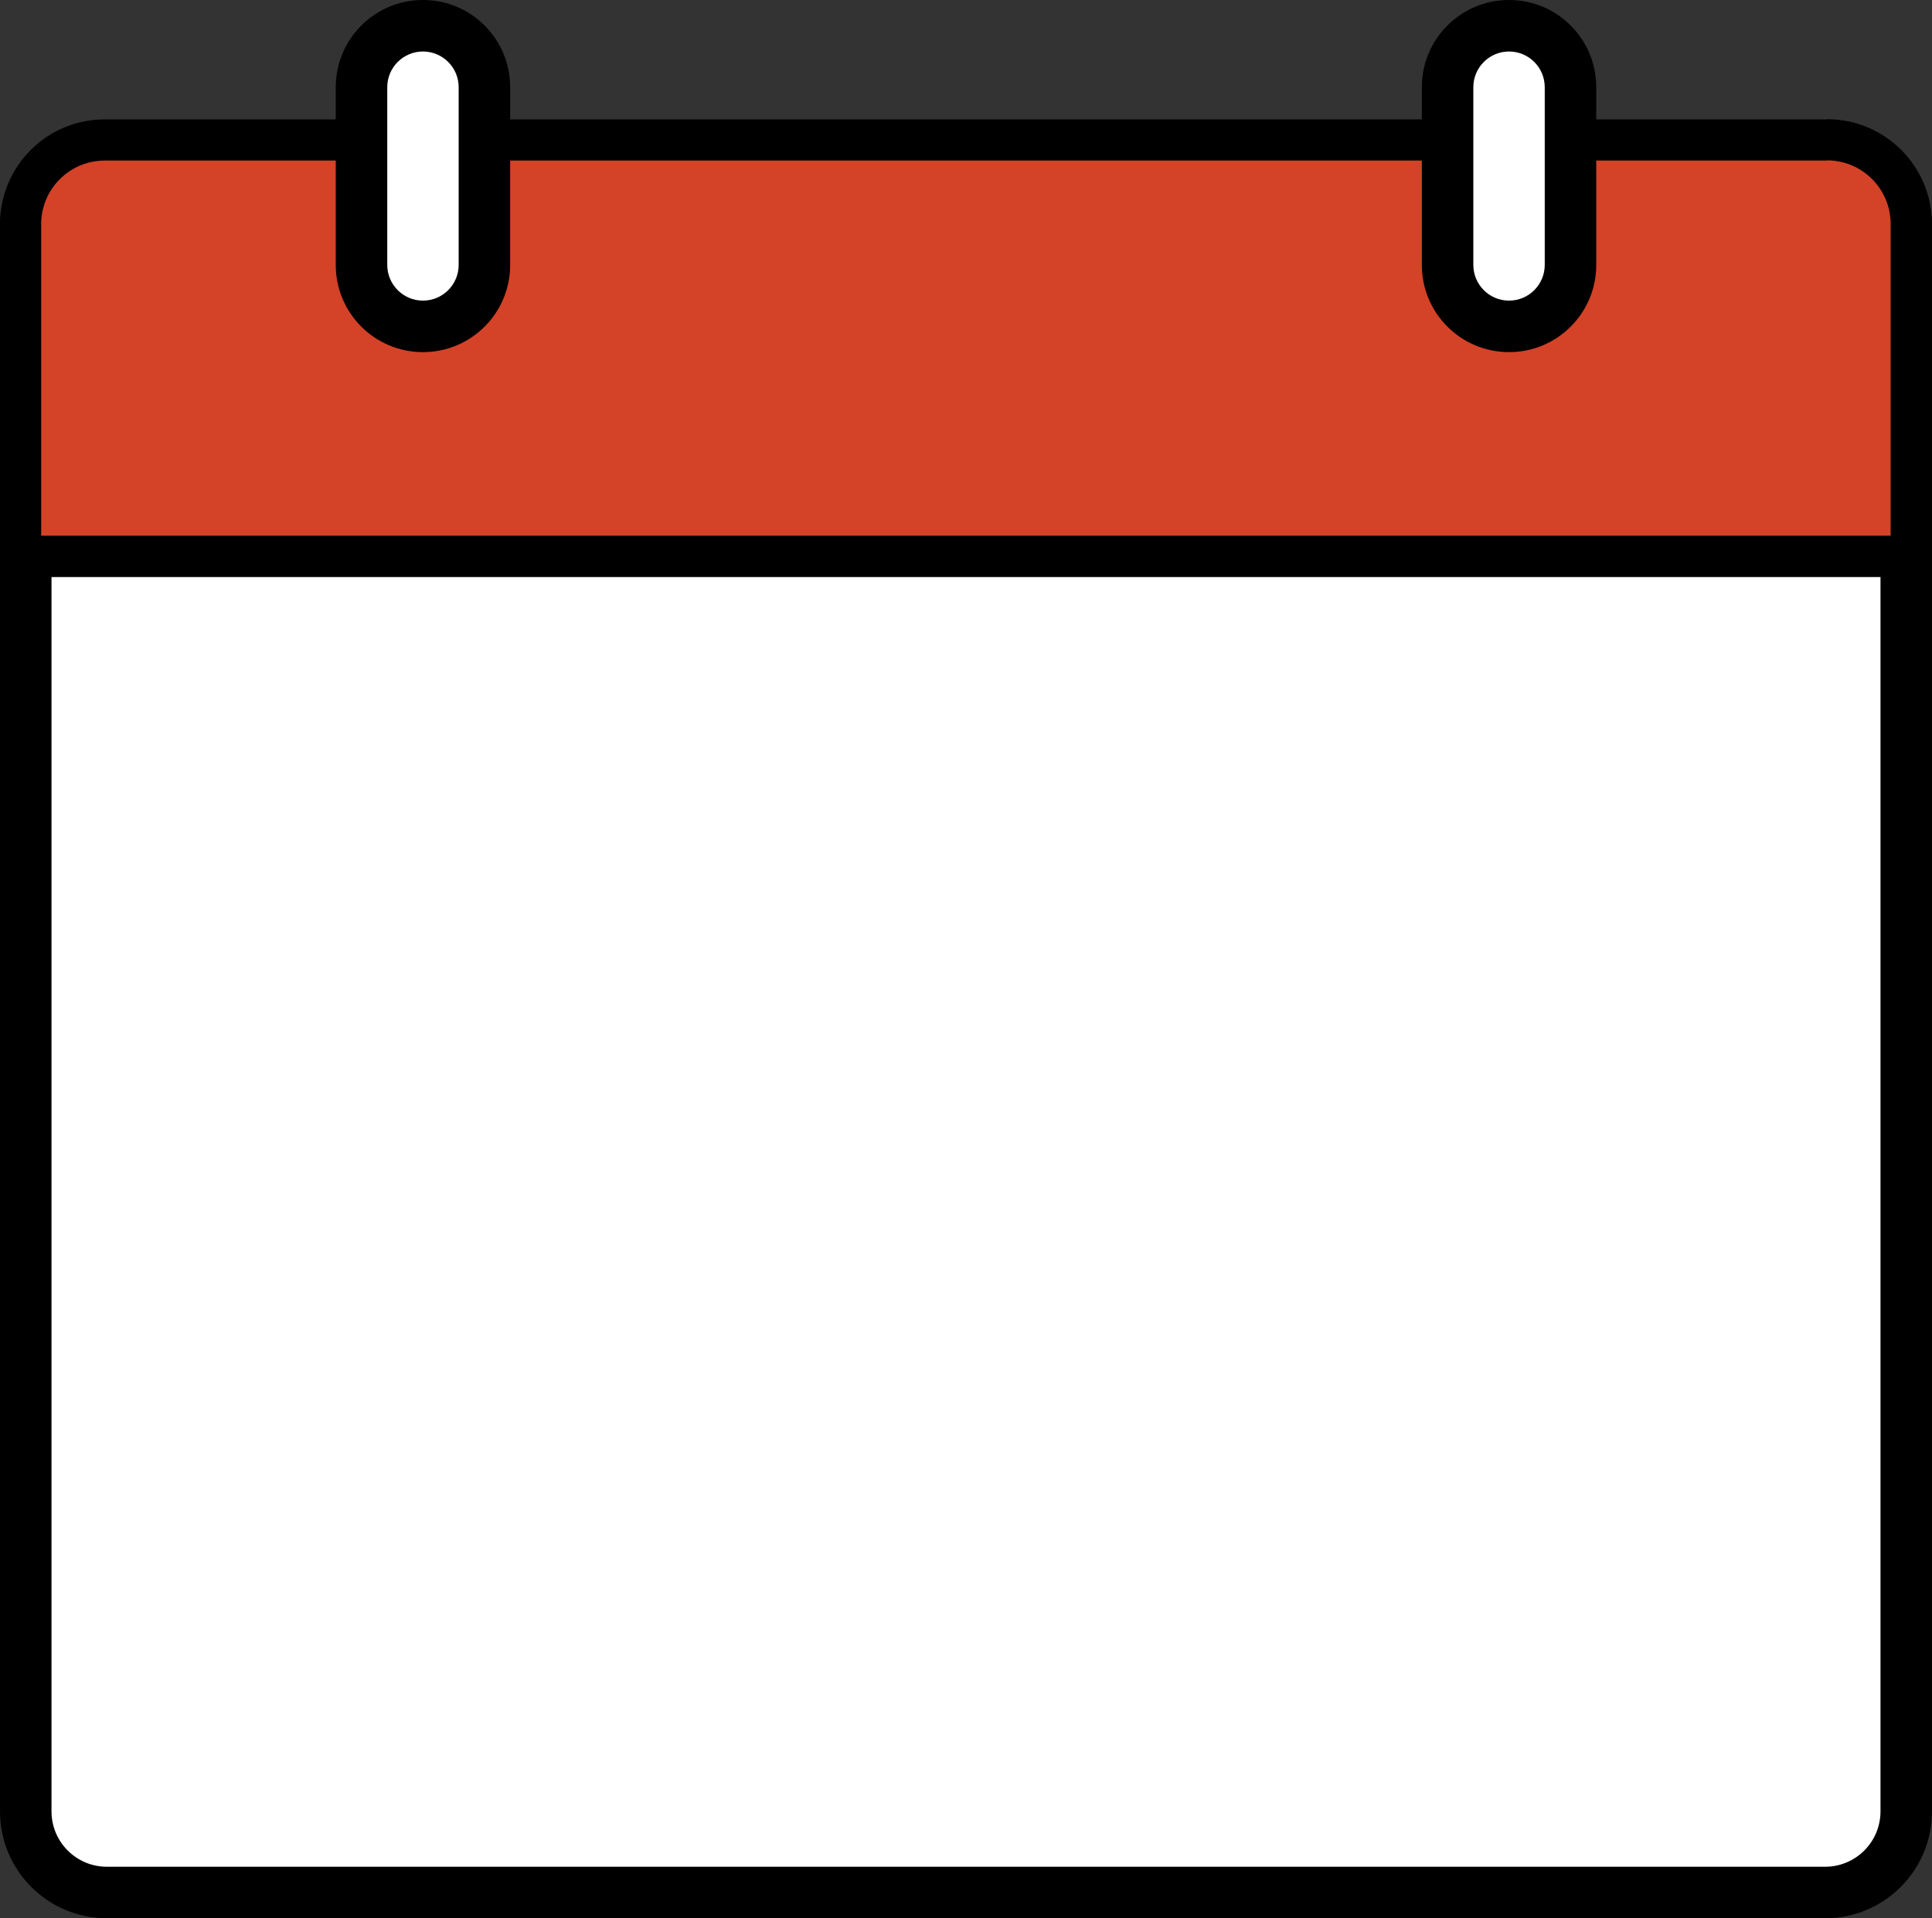 <?xml version="1.0" encoding="UTF-8"?><svg id="Layer_2" xmlns="http://www.w3.org/2000/svg" viewBox="0 0 99.03 98.33"><rect x="0" y="0" width="99.03" height="98.33" fill="#333333" stroke="none"/><defs><style>.cls-1{fill:#fff;}.cls-2{fill:#d44227;}</style></defs><g id="new_art"><g><g><rect class="cls-1" x="1.32" y="7.47" width="96.39" height="89.55" rx="4.16" ry="4.16"/><path d="M93.55,8.79c1.57,0,2.84,1.27,2.84,2.84V92.85c0,1.57-1.27,2.84-2.84,2.84H5.48c-1.57,0-2.84-1.27-2.84-2.84V11.63c0-1.57,1.27-2.84,2.84-2.84H93.55m0-2.64H5.48C2.45,6.15,0,8.6,0,11.63V92.85c0,3.03,2.45,5.48,5.48,5.48H93.55c3.03,0,5.48-2.45,5.48-5.48V11.63c0-3.03-2.45-5.48-5.48-5.48h0Z"/></g><g><path class="cls-2" d="M1.06,28.52V11.49c0-2.38,1.94-4.32,4.32-4.32H93.65c2.38,0,4.32,1.94,4.32,4.32V28.52H1.06Z"/><path d="M93.65,8.22c1.8,0,3.26,1.46,3.26,3.26v15.98H2.11V11.49c0-1.8,1.46-3.26,3.26-3.26H93.65m0-2.11H5.38C2.41,6.11,0,8.52,0,11.49V29.58H99.03V11.49c0-2.97-2.41-5.38-5.38-5.38h0Z"/></g><g><g><path class="cls-1" d="M21.68,16.73c-1.74,0-3.15-1.41-3.15-3.15V4.47c0-1.74,1.41-3.15,3.15-3.15s3.15,1.41,3.15,3.15V13.58c0,1.74-1.41,3.15-3.15,3.15Z"/><path d="M21.68,2.64c1.01,0,1.83,.82,1.83,1.83V13.58c0,1.01-.82,1.83-1.83,1.83s-1.83-.82-1.83-1.83V4.47c0-1.01,.82-1.83,1.83-1.83m0-2.64c-2.47,0-4.47,2-4.47,4.47V13.58c0,2.47,2,4.47,4.47,4.47s4.47-2,4.47-4.47V4.47c0-2.47-2-4.47-4.47-4.47h0Z"/></g><g><path class="cls-1" d="M77.35,16.73c-1.74,0-3.15-1.41-3.15-3.15V4.47c0-1.74,1.41-3.15,3.15-3.15s3.15,1.41,3.15,3.15V13.58c0,1.74-1.41,3.15-3.15,3.15Z"/><path d="M77.35,2.64c1.01,0,1.83,.82,1.83,1.83V13.58c0,1.01-.82,1.83-1.83,1.83s-1.83-.82-1.83-1.83V4.47c0-1.01,.82-1.83,1.83-1.83m0-2.64c-2.47,0-4.47,2-4.47,4.47V13.58c0,2.47,2,4.47,4.47,4.47s4.47-2,4.47-4.47V4.47c0-2.47-2-4.47-4.47-4.47h0Z"/></g></g></g></g></svg>